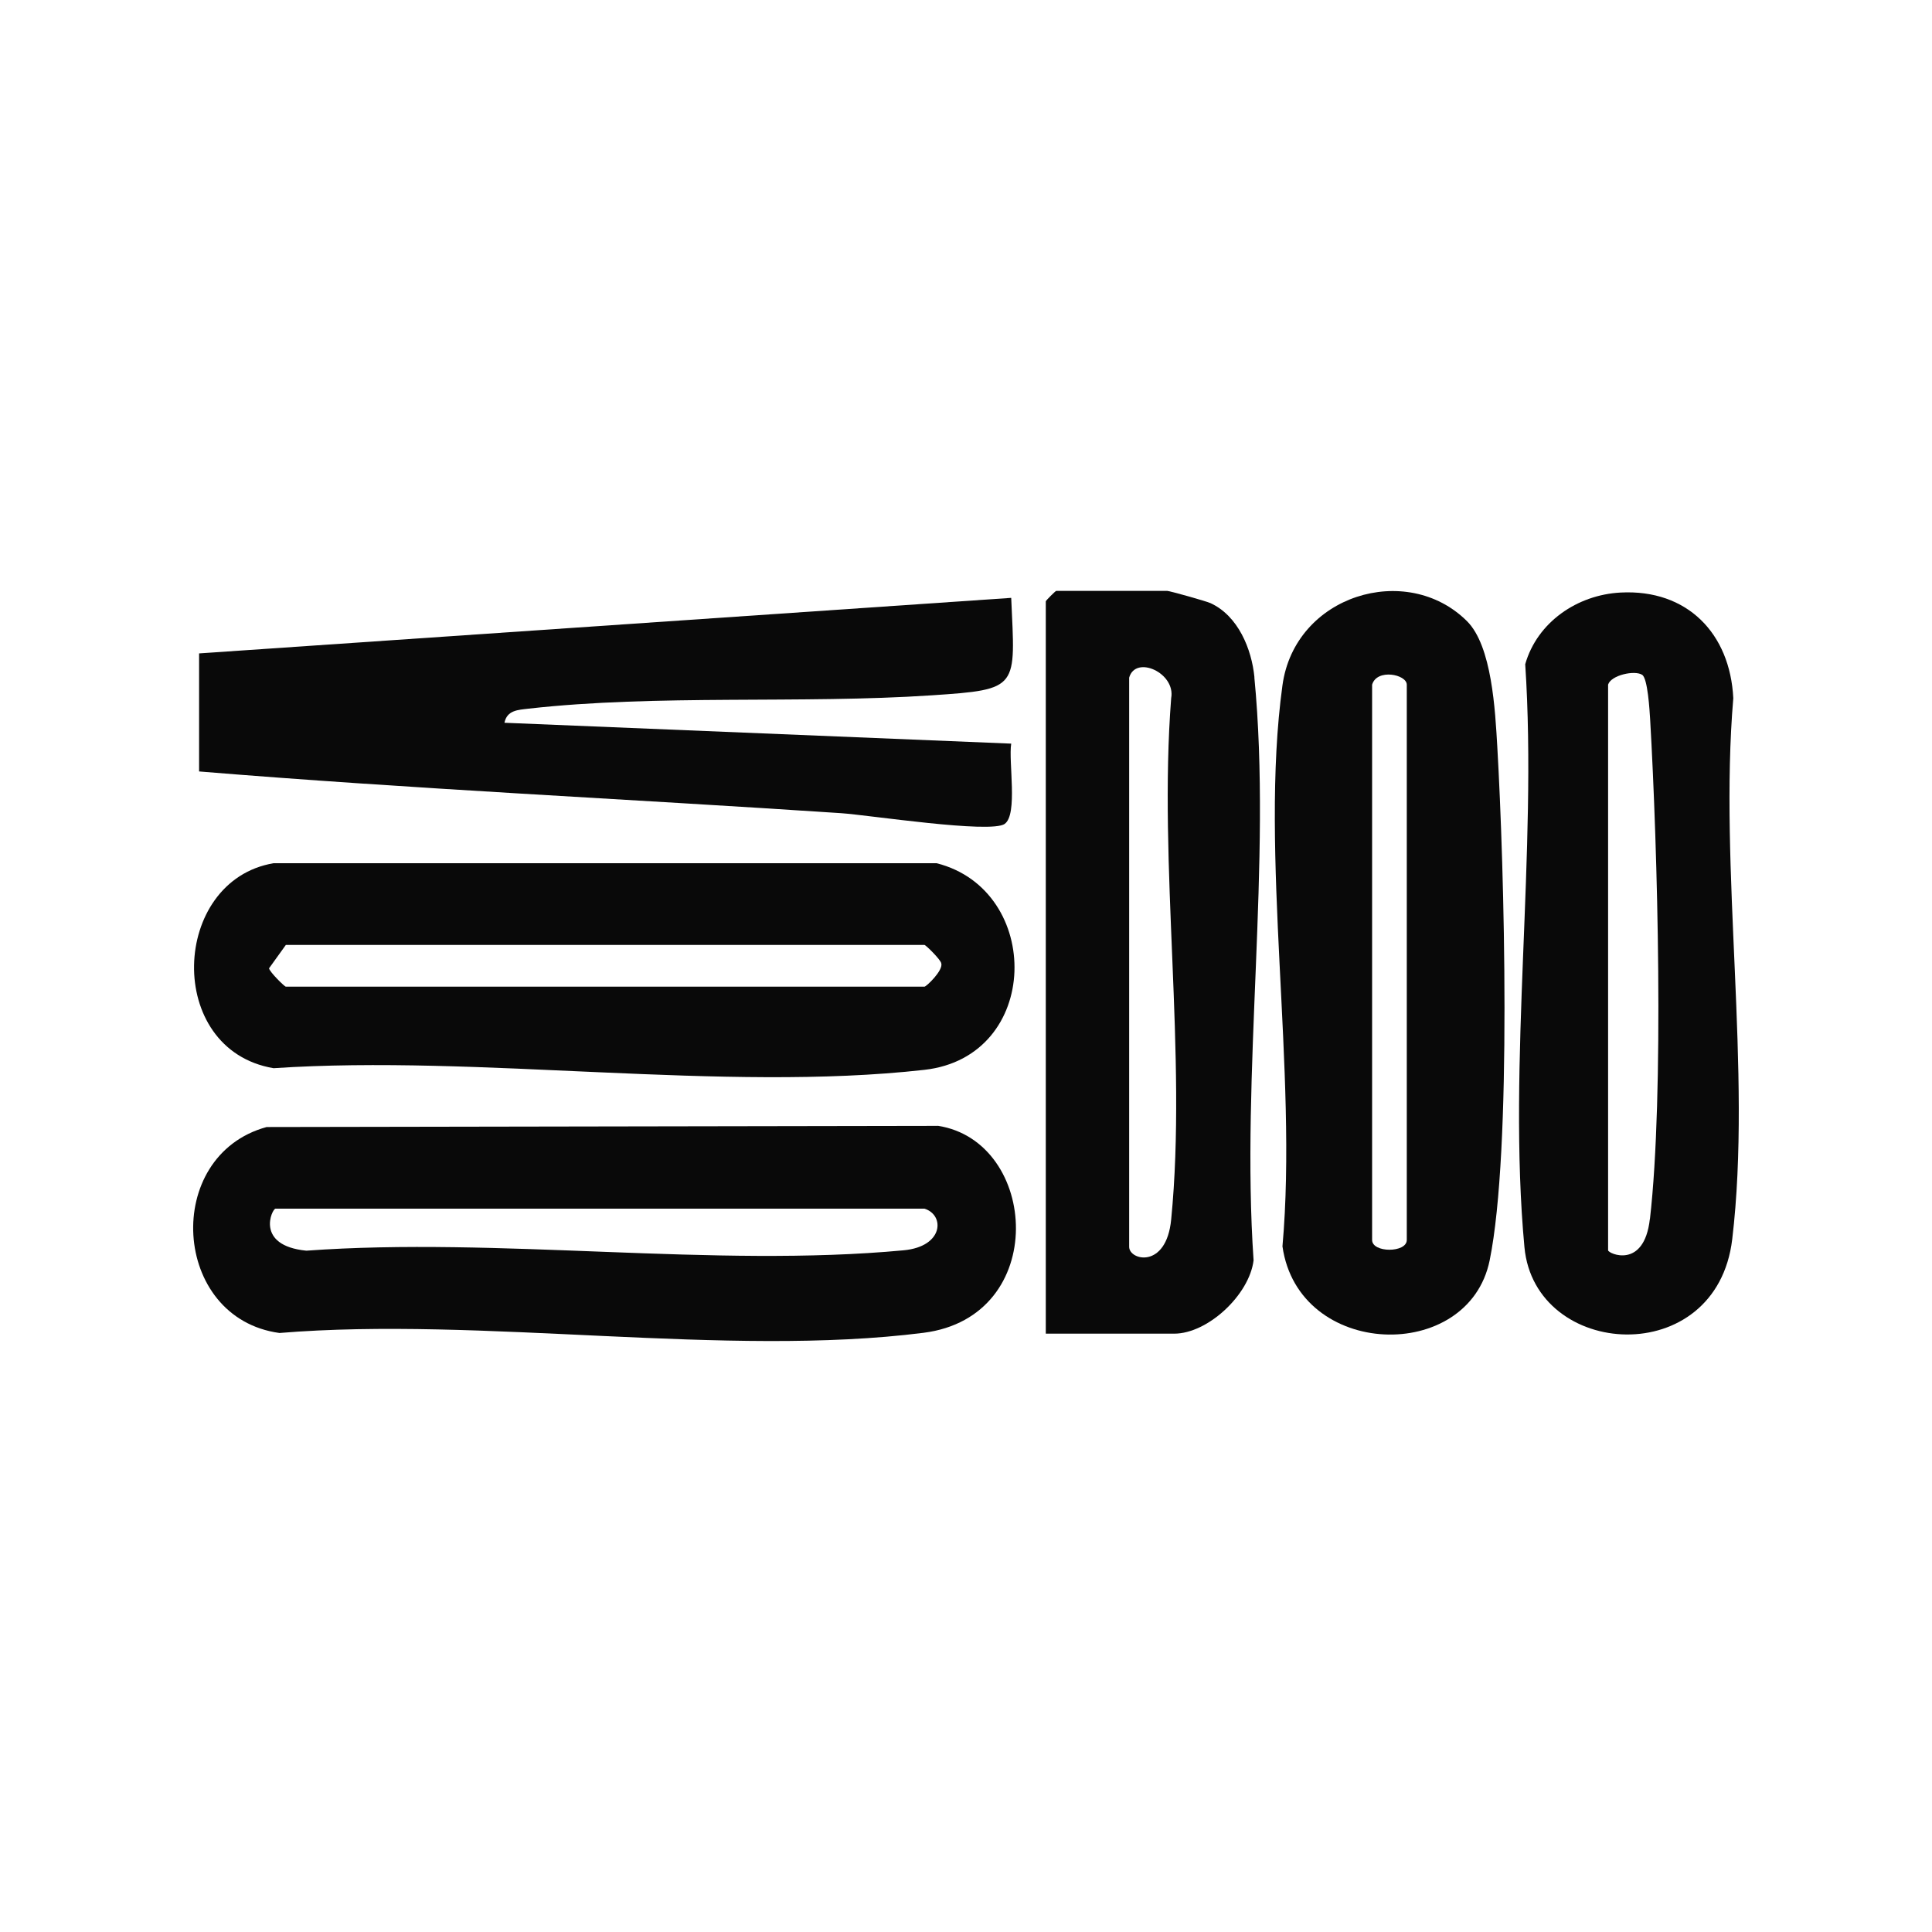 <?xml version="1.0" encoding="UTF-8"?>
<svg id="Layer_1" xmlns="http://www.w3.org/2000/svg" version="1.1" viewBox="0 0 200 200">
  <!-- Generator: Adobe Illustrator 29.6.1, SVG Export Plug-In . SVG Version: 2.1.1 Build 9)  -->
  <defs>
    <style>
      .st0 {
        fill: #090909;
      }
    </style>
  </defs>
  <path class="st0" d="M97.08,116.55l-69.48.12c-10.81,2.95-9.85,19.8,1.33,21.32,20.91-1.73,46.3,2.57,66.68-.02,13.08-1.66,11.92-19.82,1.47-21.43ZM93.55,129.43c-19.62,1.84-41.93-1.41-61.84.04-5.35-.53-3.54-4.35-3.19-4.35h67.18c2.11.65,2.01,3.92-2.15,4.31Z"/>
  <path class="st0" d="M28.32,110.58c21.28-1.43,46.55,2.51,67.37.17,12.14-1.36,12.3-18.6,1.27-21.39H28.32c-10.64,1.8-11.31,19.31,0,21.22ZM29.59,97.82h66.11c.13,0,1.67,1.51,1.74,1.9.22.74-1.55,2.42-1.74,2.42H29.59c-.13,0-1.67-1.51-1.74-1.9l1.74-2.42Z"/>
  <path class="st0" d="M151.85,64.29c-6.24-6.19-17.81-2.69-19.09,6.65-2.41,17.47,1.61,40.06,0,58.08,1.65,11.66,19.26,12.17,21.45,1.45,2.32-11.38,1.51-40.66.79-53.16-.22-3.76-.55-10.45-3.15-13.02ZM145.63,128.36c0,1.35-3.59,1.35-3.59,0v-57.48c.49-1.7,3.59-1.07,3.59,0v57.48Z"/>
  <path class="st0" d="M129.86,70.12c-.29-2.95-1.69-6.36-4.54-7.68-.45-.21-4.25-1.27-4.48-1.27h-11.5c-.08,0-1.08,1-1.08,1.08v75.81h13.29c3.48,0,7.78-4.02,8.22-7.59-1.33-19.33,1.92-41.34.08-60.35ZM121.24,126.24c-.5,5.16-4.35,4.24-4.35,2.83v-58.92c.67-2.37,4.83-.49,4.35,2.12-1.35,17.29,1.67,36.97,0,53.97Z"/>
  <path class="st0" d="M104,85.29c1.39-.96.38-6.48.68-8.31l-52.46-2.16c.27-1.31,1.41-1.33,2.49-1.46,13.29-1.5,28.26-.48,41.73-1.38,9.16-.61,8.65-.72,8.24-10.09l-84.07,5.75v12.22c22.11,1.82,44.31,2.84,66.46,4.32,2.84.19,15.46,2.14,16.94,1.11Z"/>
  <path class="st0" d="M179.43,72.28c-.33-6.71-4.77-11.3-11.66-10.94-4.49.23-8.64,3.07-9.88,7.42,1.29,19.38-1.86,41.27-.08,60.35,1.08,11.59,19.89,12.78,21.51-.83,2.07-17.37-1.4-38.25.11-56ZM170.79,126.21c-.6,5.24-4.32,3.56-4.32,3.22v-58.56c.3-.98,2.76-1.52,3.53-1.01.57.38.76,3.62.82,4.57.78,13.5,1.46,38.83-.02,51.78Z"/>
</svg>